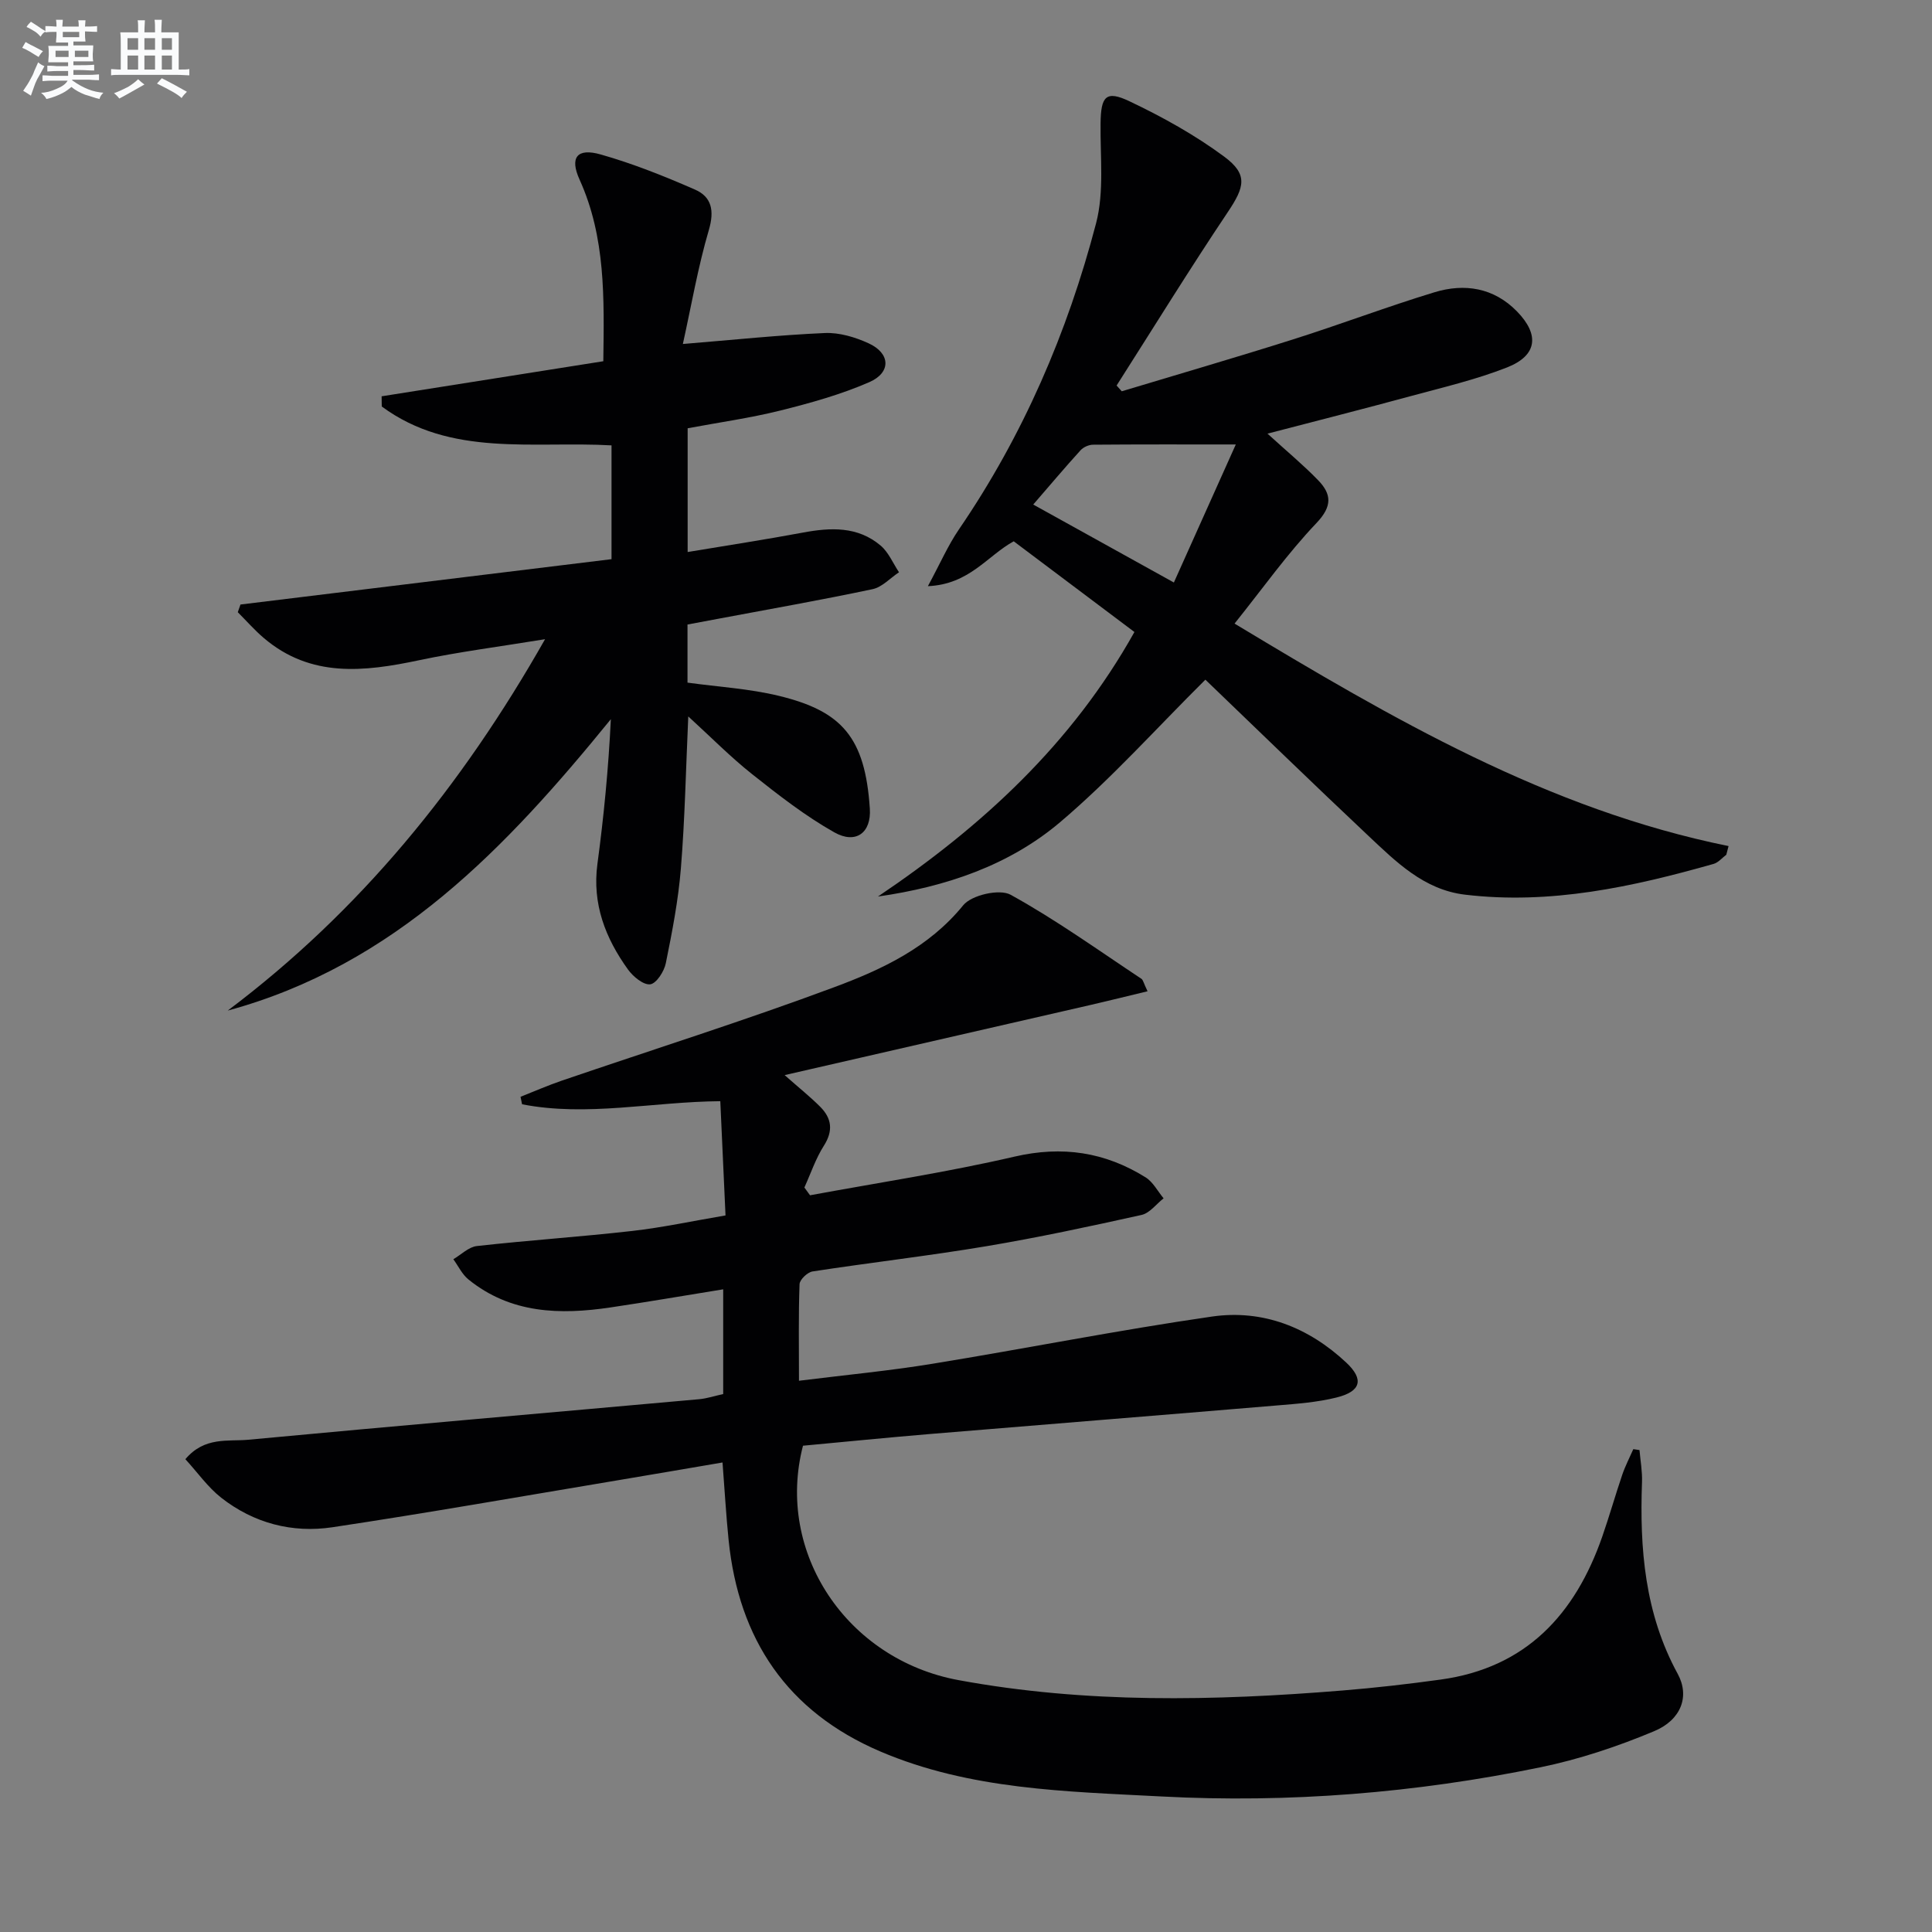 <svg enable-background="new 0 0 400 400" viewBox="0 0 400 400" xmlns="http://www.w3.org/2000/svg"><rect x="0" y="0" width="400" height="400" fill="#808080" stroke="none"/><g fill="#010103"><path d="m339.44 300.22c.19 2.21.6 4.42.52 6.61-.5 13.8.56 27.21 7.39 39.72 2.53 4.63.74 9.52-4.87 11.87-7.59 3.18-15.55 5.84-23.6 7.49-25.84 5.31-52.05 7.42-78.39 6.03-19.69-1.04-39.63-1.37-58.24-9.32-19.25-8.23-29.31-23.19-31.4-43.77-.52-5.11-.81-10.24-1.26-16.06-7.3 1.24-14.56 2.5-21.83 3.71-19.64 3.28-39.24 6.74-58.93 9.7-8.33 1.25-16.31-.84-23.04-6.12-2.77-2.18-4.88-5.21-7.41-7.97 3.98-4.73 8.86-3.63 13.06-4.03 31.09-2.92 62.21-5.59 93.32-8.39 1.62-.15 3.21-.68 4.97-1.07 0-7.18 0-14.28 0-21.68-7.98 1.29-15.64 2.61-23.33 3.75-10.47 1.56-20.65 1.29-29.4-5.78-1.32-1.06-2.11-2.78-3.14-4.2 1.62-.95 3.17-2.54 4.87-2.73 10.72-1.2 21.49-1.91 32.21-3.13 6.23-.71 12.39-2.04 19.27-3.21-.36-7.92-.7-15.49-1.08-23.65-14 .11-27.57 3.27-41.04.64-.11-.52-.21-1.03-.32-1.55 2.83-1.12 5.62-2.34 8.5-3.33 18.84-6.44 37.85-12.43 56.5-19.38 9.89-3.68 19.54-8.2 26.65-16.94 1.73-2.13 7.53-3.45 9.82-2.18 9.38 5.17 18.13 11.47 27.08 17.4.35.23.43.85 1.27 2.58-4.15 1-7.96 1.95-11.78 2.83-20.83 4.79-41.66 9.56-63.36 14.53 3.03 2.68 5.32 4.5 7.37 6.56 2.38 2.39 2.73 4.95.76 8.05-1.7 2.66-2.72 5.76-4.04 8.66.39.54.78 1.07 1.17 1.61 14.12-2.61 28.35-4.76 42.32-8 9.91-2.3 18.74-.95 27.14 4.28 1.55.96 2.51 2.87 3.74 4.35-1.51 1.18-2.87 3.06-4.56 3.44-10.68 2.37-21.38 4.67-32.16 6.48-11.94 2-23.99 3.38-35.96 5.22-1.05.16-2.65 1.69-2.69 2.63-.24 6.45-.12 12.92-.12 20 9.61-1.2 18.65-2.05 27.59-3.51 19.32-3.15 38.54-6.98 57.91-9.78 10.52-1.52 20.01 2.23 27.81 9.53 3.72 3.49 3.05 5.97-2.02 7.23-3.99.99-8.17 1.3-12.29 1.64-24.01 2.02-48.03 3.93-72.04 5.93-8.75.73-17.49 1.61-26.13 2.41-5.74 22.11 9.08 44.27 32.19 48.53 26.39 4.87 52.93 4.31 79.51 2.15 6.78-.55 13.56-1.33 20.3-2.26 17.7-2.43 27.88-13.5 33.49-29.63 1.47-4.23 2.69-8.54 4.13-12.78.62-1.82 1.52-3.54 2.29-5.3.44.07.86.13 1.28.19z"/><path d="m79.01 82.05c15.24-2.41 30.49-4.82 45.9-7.26.17-13.06.5-25.66-4.92-37.61-2.07-4.57-.54-6.6 4.38-5.2 6.66 1.89 13.16 4.49 19.52 7.27 3.44 1.5 4.05 4.34 2.88 8.33-2.26 7.68-3.62 15.63-5.39 23.64 10.63-.87 20-1.86 29.39-2.27 3-.13 6.28.85 9.07 2.13 4.52 2.07 4.71 6.04.14 8.04-5.87 2.56-12.15 4.31-18.39 5.87-6.25 1.56-12.66 2.45-19.22 3.68v25.62c8.22-1.37 16.06-2.57 23.84-4.02 5.76-1.08 11.38-1.33 16.12 2.69 1.64 1.39 2.55 3.65 3.8 5.52-1.82 1.2-3.49 3.08-5.47 3.5-10.54 2.23-21.16 4.1-31.75 6.09-2.11.4-4.22.79-6.57 1.23v12.03c6.34.88 12.81 1.24 19.01 2.76 12.94 3.16 17.77 8.55 18.74 23.33.33 5.02-2.92 7.41-7.35 4.91-6.02-3.39-11.56-7.72-17-12.03-4.5-3.57-8.55-7.69-13.24-11.97-.5 11-.7 21.25-1.53 31.45-.53 6.59-1.8 13.14-3.12 19.64-.34 1.7-1.95 4.2-3.22 4.37-1.41.18-3.55-1.59-4.61-3.06-4.67-6.49-7.44-13.57-6.33-21.87 1.32-9.82 2.28-19.7 2.78-29.96-21.62 26.57-44.68 50.91-79.32 60.33 27.32-20.55 48.39-46.37 65.7-76.89-9.33 1.53-17.79 2.6-26.11 4.36-11.37 2.4-22.41 3.67-32.14-4.62-1.91-1.63-3.59-3.55-5.37-5.33.19-.53.38-1.06.56-1.59 25.52-3.12 51.05-6.24 76.82-9.39 0-8.04 0-15.61 0-23.56-16.24-.92-33.28 2.49-47.57-8.05 0-.7-.01-1.4-.03-2.11z"/><path d="m234.87 130.85c-8.48-6.37-16.7-12.55-24.99-18.78-5.47 2.99-9.16 8.92-17.77 9.29 2.56-4.73 4.17-8.46 6.43-11.76 13.28-19.43 22.47-40.74 28.39-63.37 1.71-6.54.84-13.78.93-20.7.07-5.59 1.1-6.89 5.99-4.56 6.83 3.24 13.56 6.98 19.61 11.46 4.98 3.69 4.21 6.3.77 11.44-7.92 11.82-15.4 23.95-23.05 35.95.36.4.72.79 1.07 1.19 11.83-3.57 23.71-7.02 35.49-10.75 9.8-3.1 19.42-6.76 29.25-9.75 6.24-1.9 12.29-.95 17.08 3.96 4.74 4.86 4.19 9.15-2.07 11.61-6.45 2.53-13.28 4.13-19.99 5.95-9.57 2.6-19.19 5.04-29.59 7.75 4.02 3.67 7.42 6.48 10.47 9.63 2.78 2.87 3.01 5.36-.31 8.86-6.03 6.33-11.13 13.54-16.98 20.84 32.77 19.74 64.89 38.48 102.28 46.06-.16.6-.31 1.2-.47 1.8-.87.64-1.64 1.61-2.62 1.89-16.83 4.77-33.81 8.48-51.49 6.37-8.51-1.02-14.26-6.8-20.06-12.25-11.51-10.83-22.83-21.85-33.68-32.26-10.18 10.1-19.5 20.54-30.07 29.5-10.59 8.97-23.69 13.39-37.72 15.4 21.55-14.52 40.16-31.61 53.1-54.77zm20.99-38.83c-10.74 0-20.15-.03-29.56.05-.88.01-1.99.5-2.58 1.15-3.22 3.54-6.31 7.21-9.8 11.24 9.7 5.38 19 10.53 29.12 16.14 4.35-9.68 8.38-18.68 12.82-28.58z"/></g><path d="m6.8 9.5c.6.3 1.3.7 2.1 1.1-.4.4-.7.8-.9 1.2-.7-.4-1.3-.8-1.8-1.1s-1.1-.6-1.6-.8c.2-.4.5-.8.7-1.2.4.2.8.5 1.5.8zm.9 6.9c-.3.6-.5 1.1-.7 1.7s-.4 1.1-.6 1.7c-.6-.4-1.1-.7-1.6-1 .7-1 1.2-1.8 1.5-2.4.3-.5.6-1.1.8-1.7.3-.6.5-1.2.8-1.8.3.3.8.6 1.3.8-.7 1.3-1.2 2.2-1.5 2.7zm.1-11c.4.3 1 .7 1.7 1.1-.5.2-.8.6-1.1 1.1-.5-.6-1-1-1.4-1.2s-.9-.6-1.5-.8c.2-.4.5-.7.9-1.1.5.3.9.6 1.4.9zm10.5 13.1c1 .4 2 .6 3.1.7-.4.4-.7.8-.8 1.3-.9-.2-1.9-.6-3-.9-1-.4-2-.9-2.8-1.6-.5.4-1.1.9-1.9 1.3s-1.9.9-3.3 1.2c-.1-.3-.5-.8-1.1-1.3 1 0 2.1-.3 3.2-.8 1.2-.5 1.9-1 2.3-1.7h-3.2c-.4 0-1 0-2 .1v-1.2c1 0 1.7.1 2 .1h3.3v-1h-2.3c-.2 0-.9 0-2 .1v-1.2c1.2 0 1.9.1 2 .1h2.3v-.8h-4.1c0-.7.1-1.2.1-1.6 0-.5 0-1.1-.1-1.8h4.1v-.7h-2.5c0-.6.1-1.1.1-1.6v-.6h-.5c-.4 0-1 0-1.8.1v-1.3c1.2 0 1.9.1 2.1.1h.2c0-.3 0-.8-.1-1.4h1.4c0 .6-.1 1-.1 1.4h3.4c0-.4 0-.8-.1-1.3h1.5c0 .4-.1.9-.1 1.3.7 0 1.5 0 2.5-.1v1.2c-1 0-1.8-.1-2.5-.1v.6c0 .3 0 .8.1 1.5h-2.5v.8h4.1c0 .8-.1 1.3-.1 1.8s0 1 .1 1.5h-4.1v.8h1.4c.8 0 1.8 0 2.9-.1v1.2c-1 0-1.9-.1-2.8-.1h-1.5v1h3.2c.3 0 1 0 2.1-.1v1.2c-1.1 0-1.8-.1-2.1-.1h-3.4l-.1.1c1.4 1 2.4 1.5 3.4 1.9zm-4.1-6.7v-1.3h-2.7v1.3zm2.2-4.1v-1.1h-3.4v1.1zm1.9 4.1v-1.3h-2.8v1.3z" fill="#fafbfc"/><path d="m37 6.7v2.3 5.4c1 0 1.8 0 2.2-.1v1.3c-.6 0-1.5-.1-2.5-.1h-11.9c-.7 0-1.3 0-1.8.1v-1.3c.5 0 1.1.1 2 .1v-5.2c0-1 0-1.8-.1-2.5h3.7c0-1.3 0-2.1-.1-2.5h1.5c0 .4-.1 1.3-.1 2.5h2.2c0-1.2 0-2.1-.1-2.6h1.5c0 .4-.1 1.3-.1 2.6zm-12.3 13.7c-.3-.4-.7-.8-1.1-1.1 1.1-.4 2.1-.9 2.9-1.3.8-.5 1.5-1 2.1-1.6.4.4.9.8 1.3 1.1-2.5 1.4-4.2 2.4-5.2 2.9zm3.9-10.1v-2.4h-2.2v2.4zm0 4.1v-2.9h-2.2v2.9zm3.5-4.1v-2.4h-2.2v2.4zm0 4.1v-2.9h-2.2v2.9zm.4 2.9 1-1.1c.6.3 1.4.7 2.5 1.3s2 1.1 2.7 1.5c-.4.4-.8.8-1.1 1.3-.8-.8-2.5-1.7-5.1-3zm3.1-7v-2.4h-2.1v2.4zm0 4.1v-2.9h-2.1v2.9z" fill="#fafbfc"/></svg>